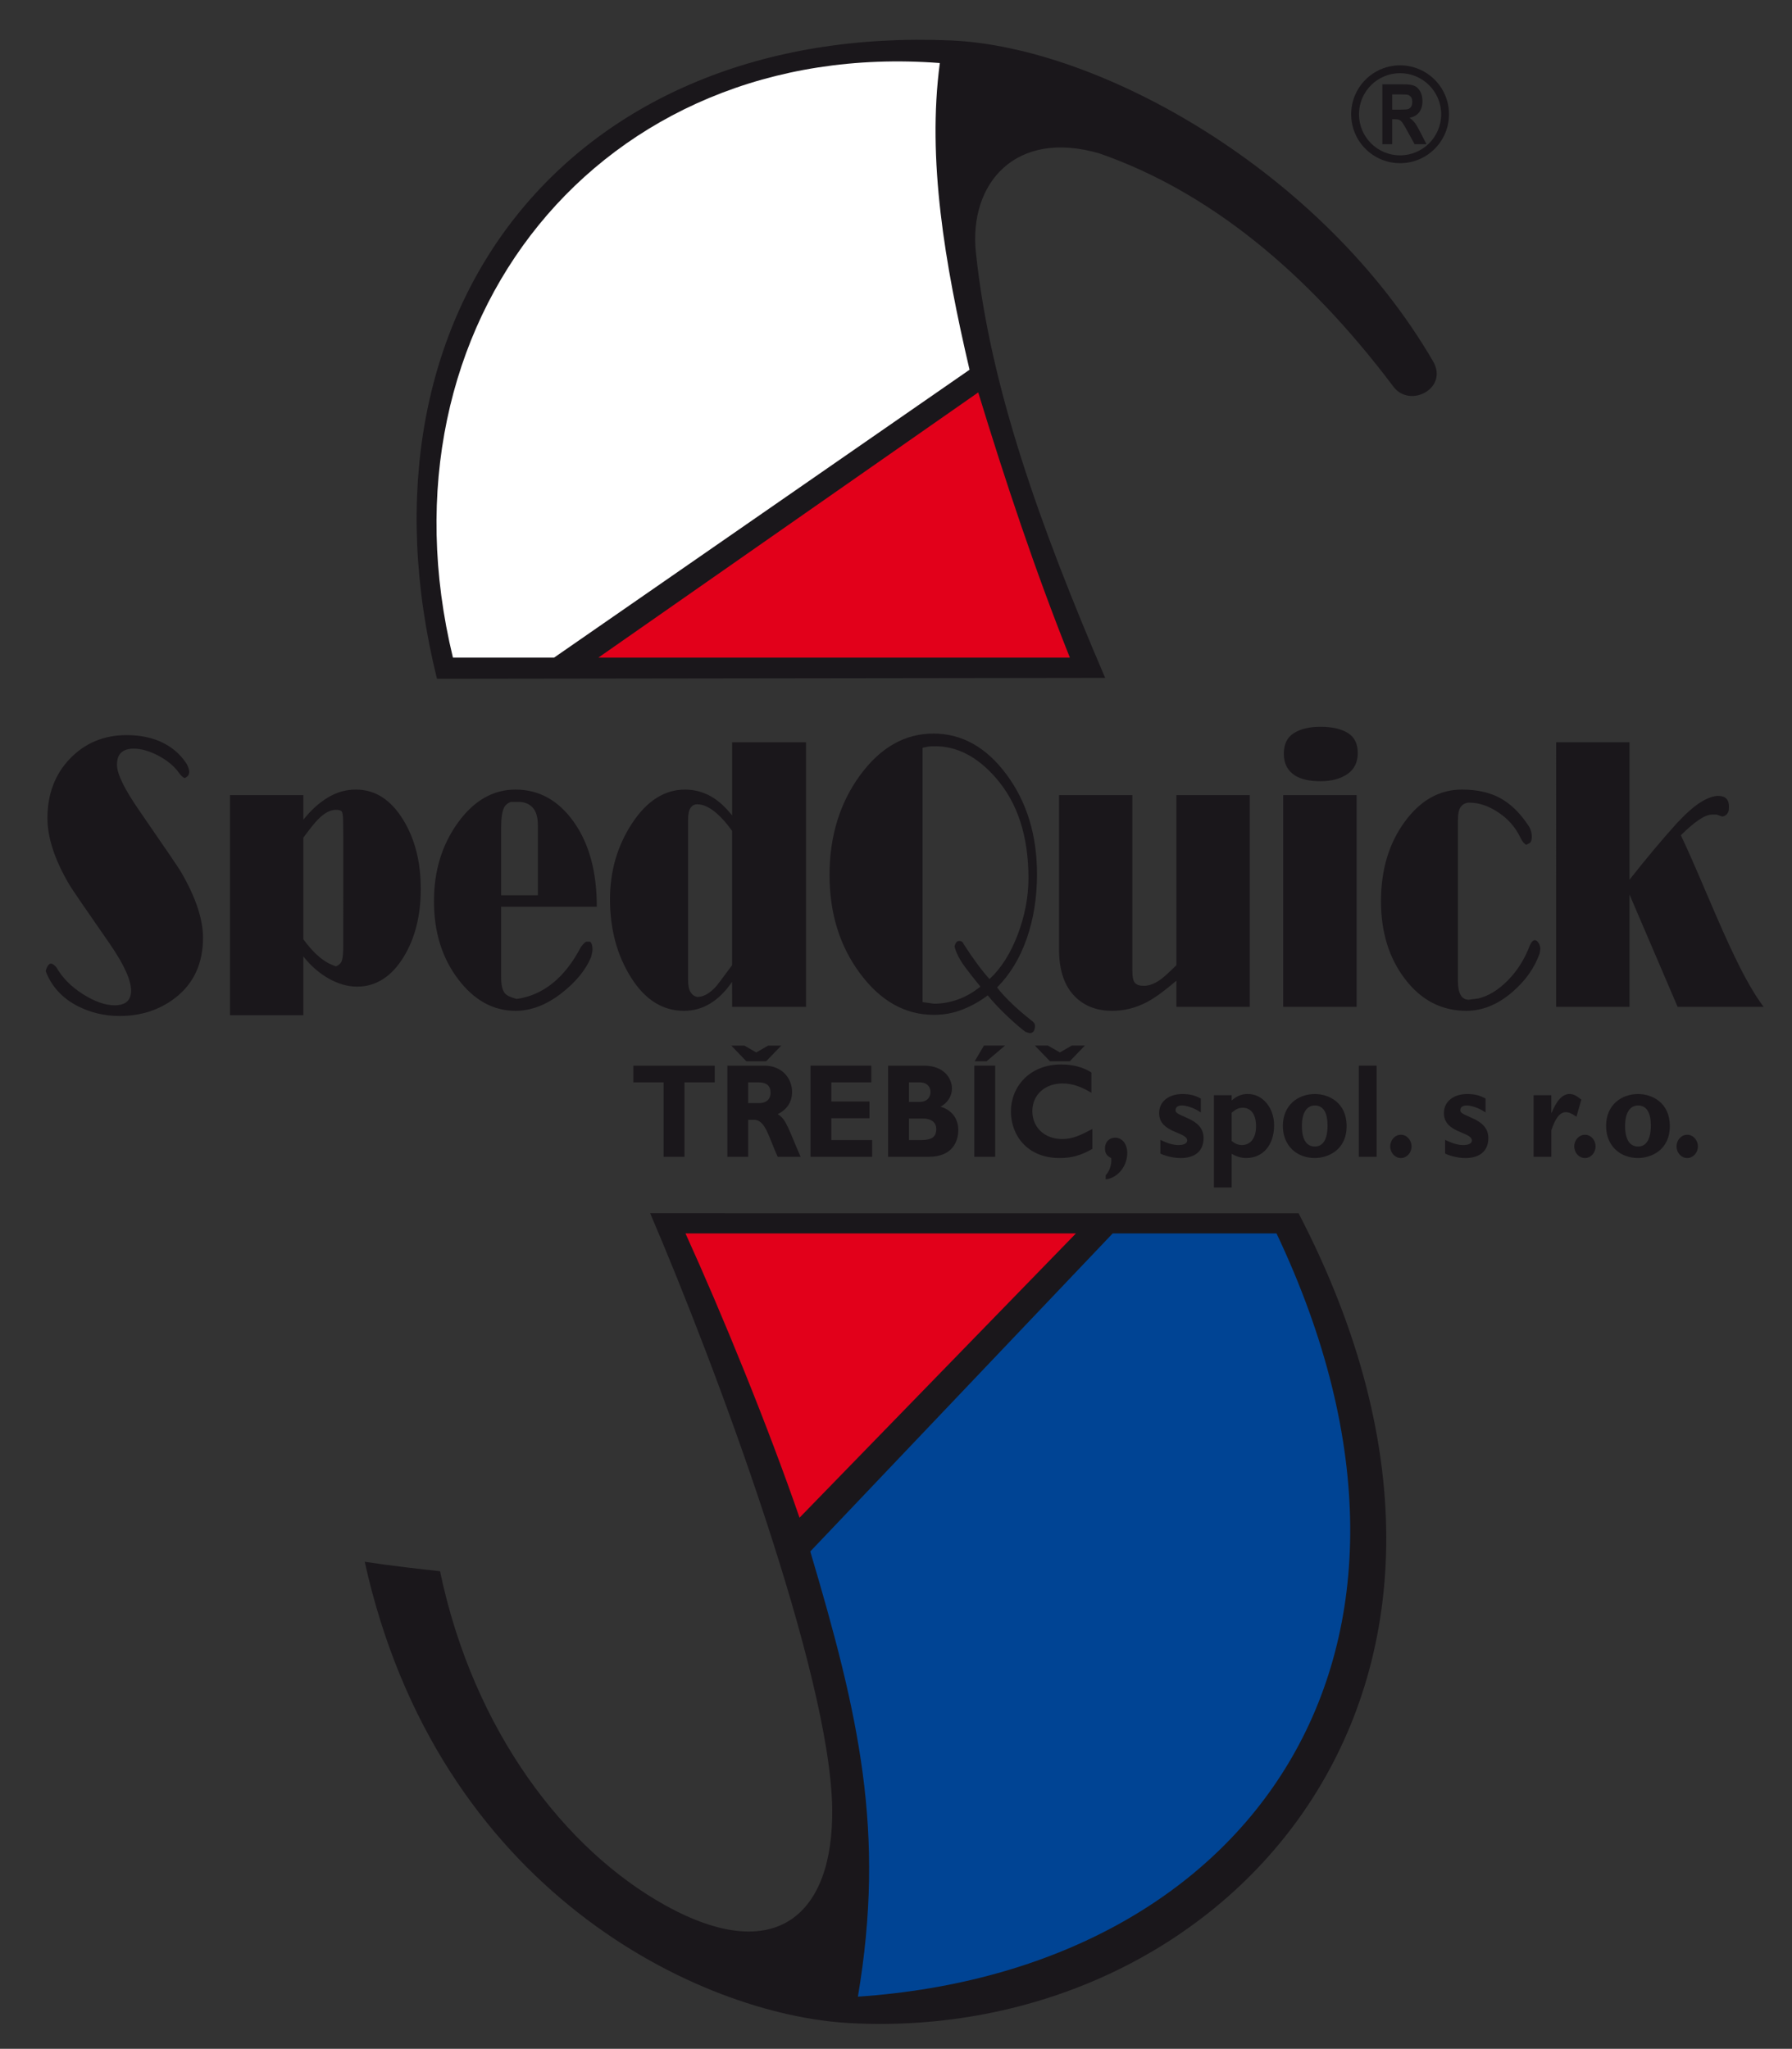<?xml version="1.0" encoding="utf-8"?>
<!-- Generator: Adobe Illustrator 15.0.2, SVG Export Plug-In . SVG Version: 6.00 Build 0)  -->
<!DOCTYPE svg PUBLIC "-//W3C//DTD SVG 1.1//EN" "http://www.w3.org/Graphics/SVG/1.1/DTD/svg11.dtd">
<svg version="1.1" id="Vrstva_1" xmlns="http://www.w3.org/2000/svg" xmlns:xlink="http://www.w3.org/1999/xlink" x="0px" y="0px"
	 width="225.333px" height="257.575px" viewBox="0 0 225.333 257.575" enable-background="new 0 0 225.333 257.575"
	 xml:space="preserve">
<rect x="0" y="0" width="225.333" height="257.575" fill="#333333" stroke="none"/>
<g>
	<path fill="#1A171B" d="M212.156,142.662c-0.738,0-1.34,0.658-1.34,1.462c0,0.809,0.602,1.467,1.34,1.467s1.345-0.658,1.345-1.467
		C213.501,143.32,212.895,142.662,212.156,142.662 M207.583,141.499c0,1.7-0.558,2.641-1.604,2.641
		c-0.844,0-1.633-0.586-1.633-2.584c0-1.744,0.667-2.573,1.633-2.573C207.111,138.982,207.583,139.993,207.583,141.499z
		 M209.969,141.571c0-2.973-2.245-4.03-3.99-4.03c-2.098,0-4.024,1.376-4.024,4.015c0,2.433,1.698,4.031,4.024,4.031
		C207.551,145.586,209.969,144.646,209.969,141.571z M199.298,142.662c-0.738,0-1.345,0.658-1.345,1.462
		c0,0.809,0.606,1.467,1.345,1.467s1.334-0.658,1.334-1.467C200.632,143.32,200.036,142.662,199.298,142.662z M195.071,137.689
		h-2.23v7.742h2.23v-3.337c0.494-1.432,1.016-2.271,1.834-2.271c0.354,0,0.738,0.166,1.326,0.57l0.61-2.154
		c-0.643-0.515-1.026-0.702-1.471-0.702c-0.87,0-1.603,0.758-2.266,2.372h-0.034V137.689z M186.795,138.111
		c-0.738-0.409-1.396-0.57-2.291-0.57c-1.76,0-2.942,0.956-2.942,2.402c0,2.522,3.522,2.325,3.522,3.443
		c0,0.354-0.414,0.572-1.076,0.572c-0.85,0-1.567-0.32-2.296-0.652v1.713c0.313,0.178,1.406,0.572,2.544,0.572
		c1.847,0,2.893-0.91,2.893-2.519c0-2.579-3.524-2.615-3.524-3.473c0-0.552,0.51-0.618,0.798-0.618c0.446,0,1.406,0.208,2.373,0.876
		V138.111z M176.153,142.662c-0.738,0-1.34,0.658-1.34,1.462c0,0.809,0.602,1.467,1.34,1.467s1.339-0.658,1.339-1.467
		C177.492,143.32,176.892,142.662,176.153,142.662z M173.1,133.976h-2.235v11.454h2.235V133.976z M166.931,141.499
		c0,1.7-0.546,2.641-1.597,2.641c-0.846,0-1.628-0.586-1.628-2.584c0-1.744,0.662-2.573,1.628-2.573
		C166.461,138.982,166.931,139.993,166.931,141.499z M169.329,141.571c0-2.973-2.251-4.03-3.995-4.03
		c-2.094,0-4.021,1.376-4.021,4.015c0,2.433,1.698,4.031,4.021,4.031C166.906,145.586,169.329,144.646,169.329,141.571z
		 M154.875,139.89c0.55-0.466,0.91-0.622,1.385-0.622c1.062,0,1.68,0.858,1.68,2.335c0,1.446-0.674,2.352-1.771,2.352
		c-0.445,0-0.85-0.152-1.294-0.506V139.89z M154.875,137.689h-2.23v11.604h2.23v-4.243c0.525,0.334,1.198,0.536,1.83,0.536
		c2.108,0,3.505-1.633,3.505-4.115c0-2.22-1.452-3.935-3.303-3.935c-0.769,0-1.4,0.252-2.032,0.824V137.689z M150.993,138.111
		c-0.738-0.409-1.4-0.57-2.296-0.57c-1.759,0-2.943,0.956-2.943,2.402c0,2.522,3.529,2.325,3.529,3.443
		c0,0.354-0.419,0.572-1.082,0.572c-0.845,0-1.572-0.32-2.295-0.652v1.713c0.308,0.178,1.4,0.572,2.543,0.572
		c1.852,0,2.893-0.91,2.893-2.519c0-2.579-3.529-2.615-3.529-3.473c0-0.552,0.517-0.618,0.809-0.618c0.445,0,1.4,0.208,2.372,0.876
		V138.111z M139.033,148.272c1.512-0.168,2.711-1.644,2.711-3.322c0-1.128-0.628-1.921-1.538-1.921
		c-0.723,0-1.265,0.556-1.265,1.334c0,0.616,0.248,0.986,0.79,1.224c0.09,0.804-0.248,1.729-0.698,2.163V148.272z M134.518,133.421
		l1.896-1.968h-1.649l-1.491,0.86l-1.496-0.86h-1.648l1.896,1.968H134.518z M137.354,141.941c-1.512,0.784-2.433,1.258-3.803,1.258
		c-2.194,0-3.742-1.46-3.742-3.509c0-2.032,1.568-3.479,3.803-3.479c1.294,0,2.463,0.465,3.626,1.178v-2.558
		c-1.042-0.673-2.342-1.006-3.809-1.006c-4.019,0-6.314,2.852-6.314,5.911c0,2.958,2.032,5.851,6.113,5.851
		c1.558,0,2.664-0.32,4.126-1.144V141.941z M126.371,131.453h-2.649l-1.158,1.967h1.497L126.371,131.453z M125.139,133.976h-2.621
		v11.454h2.621V133.976z M114.296,140.628h1.831c0.92,0,1.602,0.454,1.602,1.294c0,0.99-0.51,1.41-1.956,1.41h-1.477V140.628z
		 M114.296,136.077h1.364c0.957,0,1.347,0.623,1.347,1.208c0,0.606-0.39,1.244-1.347,1.244h-1.364V136.077z M111.672,133.979v11.453
		h5.117c3.064,0,3.711-2.047,3.711-3.357c0-1.346-0.738-2.519-2.235-2.938c0.881-0.47,1.437-1.33,1.437-2.285
		c0-1.28-1.002-2.873-3.488-2.873H111.672z M109.666,143.331h-5.133v-2.75h4.799v-2.099h-4.799v-2.407h5.027v-2.1h-7.642v11.458
		h7.747V143.331z M96.339,133.422l1.896-1.967h-1.648l-1.492,0.859l-1.491-0.859h-1.648l1.891,1.967H96.339z M94.078,136.077h1.32
		c0.99,0,1.496,0.435,1.496,1.289c0,0.977-0.702,1.316-1.43,1.316h-1.387V136.077z M91.46,133.979v11.453h2.618v-4.651h0.749
		c1.422,0,1.836,2.199,2.964,4.651h2.881c-1.48-3.357-1.805-4.768-2.881-5.359c1.202-0.602,1.805-1.542,1.805-2.807
		c0-1.708-1.284-3.287-3.438-3.287H91.46z M89.87,133.979H79.64v2.098h3.803v9.354h2.625v-9.354h3.803V133.979z M215.862,102.411
		h-0.597c-0.855,0-2.16,0.866-3.909,2.6c0.692,1.431,1.825,3.995,3.397,7.69c1.432,3.362,2.574,5.927,3.435,7.691
		c1.298,2.694,2.496,4.763,3.579,6.189h-10.816c-2.017-4.693-4.029-9.406-6.052-14.127v14.127h-9.224V93.319h9.224v17.284
		c2.072-2.629,4.06-5.016,5.981-7.14c1.158-1.234,2.154-2.108,3.005-2.629c0.848-0.516,1.572-0.774,2.162-0.774
		c0.906,0,1.36,0.45,1.36,1.35l-0.029,0.5c-0.127,0.43-0.399,0.682-0.819,0.748L215.862,102.411z M192.394,118.795
		c0.197-0.398,0.39-0.597,0.592-0.597c0.168,0,0.329,0.112,0.476,0.344s0.223,0.486,0.223,0.754l-0.076,0.546
		c-0.643,1.835-1.79,3.463-3.463,4.895c-1.82,1.567-3.747,2.345-5.761,2.345c-3.1,0-5.658-1.324-7.69-3.969
		c-2.032-2.644-3.044-5.915-3.044-9.814c0-3.929,0.986-7.247,2.968-9.962c1.977-2.721,4.384-4.071,7.216-4.071
		c1.871,0,3.453,0.35,4.759,1.046c1.305,0.704,2.473,1.81,3.503,3.348c0.351,0.464,0.517,0.98,0.517,1.547
		c0,0.436-0.101,0.698-0.299,0.799l-0.399,0.202c-0.269-0.132-0.515-0.436-0.732-0.9c-0.618-1.3-1.542-2.356-2.776-3.17
		c-1.225-0.82-2.442-1.229-3.656-1.229c-0.414,0-0.759,0.162-1.026,0.475c-0.278,0.318-0.404,0.91-0.404,1.774v20.131
		c0,1.597,0.456,2.397,1.366,2.397l1.178-0.152c1.278-0.298,2.522-1.056,3.727-2.271
		C190.797,122.051,191.731,120.561,192.394,118.795z M161.356,99.964h9.229v26.618h-9.229V99.964z M166.044,91.373
		c1.452,0,2.6,0.258,3.438,0.78c0.83,0.504,1.248,1.349,1.248,2.517c0,1.164-0.438,2.049-1.309,2.65
		c-0.87,0.596-1.998,0.895-3.378,0.895c-1.4,0-2.483-0.248-3.251-0.748c-0.906-0.603-1.36-1.497-1.36-2.701
		c0-1.198,0.414-2.063,1.254-2.589C163.525,91.637,164.644,91.373,166.044,91.373z M142.389,122.091c0,0.764,0.116,1.265,0.34,1.498
		c0.217,0.232,0.586,0.348,1.103,0.348c0.662,0,1.364-0.262,2.103-0.794c0.35-0.238,1.012-0.838,1.992-1.8V99.964h9.224v26.618
		h-9.224v-3.291c-1.477,1.264-2.681,2.143-3.621,2.645c-1.42,0.768-2.912,1.146-4.465,1.146c-1.864,0-3.387-0.561-4.57-1.693
		c-1.4-1.336-2.104-3.348-2.104-6.043V99.964h9.223V122.091z M128.96,129.733c-0.513-0.37-1.255-0.997-2.211-1.896
		c-1.056-1-1.906-1.9-2.548-2.701c-0.961,0.734-2.019,1.325-3.151,1.775c-1.147,0.45-2.346,0.678-3.604,0.678
		c-3.616,0-6.705-1.724-9.273-5.173c-2.579-3.449-3.863-7.584-3.863-12.413c0-4.861,1.284-9.038,3.837-12.536
		c2.564-3.493,5.633-5.243,9.228-5.243c3.591,0,6.655,1.724,9.204,5.167c2.549,3.444,3.817,7.621,3.817,12.511
		c0,2.933-0.429,5.627-1.289,8.095c-0.86,2.463-2.104,4.511-3.727,6.144c0.471,0.632,1.148,1.366,2.026,2.194
		c0.522,0.502,1.255,1.138,2.217,1.902c0.344,0.232,0.52,0.464,0.52,0.698c0,0.632-0.222,0.95-0.668,0.95L128.96,129.733z
		 M121.176,118.694c1.158,1.8,2.23,3.267,3.247,4.393c1.446-1.328,2.63-3.185,3.54-5.567c0.904-2.381,1.36-4.753,1.36-7.12
		c0-5.259-1.36-9.456-4.086-12.585c-2.316-2.666-4.859-3.995-7.646-3.995c-0.299,0-0.53,0.004-0.719,0.024
		c-0.182,0.016-0.474,0.076-0.864,0.172v31.973l1.437,0.198c1.011,0,2.002-0.176,2.992-0.526c0.982-0.348,1.927-0.89,2.843-1.623
		c-0.819-1.002-1.416-1.771-1.811-2.301c-0.768-1.002-1.238-1.917-1.441-2.746c0.102-0.466,0.3-0.698,0.592-0.698
		C120.889,118.294,121.076,118.426,121.176,118.694z M86.523,123.189c0,0.698,0.105,1.218,0.313,1.548
		c0.208,0.333,0.49,0.53,0.83,0.601c0.788,0,1.593-0.45,2.401-1.35c0.117-0.13,0.789-1.016,1.987-2.645v-16.884
		c-0.662-0.93-1.324-1.684-1.987-2.25c-0.859-0.732-1.659-1.092-2.401-1.092c-0.34,0-0.622,0.142-0.83,0.446
		c-0.208,0.303-0.313,0.798-0.313,1.497V123.189z M92.056,123.438c-1.674,2.432-3.687,3.645-6.047,3.645
		c-2.687,0-4.901-1.395-6.661-4.191c-1.759-2.796-2.645-6.079-2.645-9.84c0-3.565,0.936-6.751,2.792-9.568
		c1.854-2.811,4.075-4.217,6.654-4.217c1.062,0,2.078,0.248,3.05,0.748c0.975,0.496,1.926,1.33,2.856,2.498v-9.193h9.299v33.263
		h-9.299V123.438z M75.045,113.997H63.016v8.894c0,0.966,0.156,1.628,0.484,1.997c0.218,0.269,0.708,0.502,1.473,0.698
		c1.674-0.232,3.19-0.9,4.541-1.997c1.354-1.098,2.518-2.595,3.509-4.495c0.34-0.466,0.586-0.698,0.728-0.698h0.446
		c0.196,0.13,0.303,0.454,0.303,0.955c0,0.213-0.055,0.506-0.156,0.916c-0.683,1.684-1.963,3.236-3.833,4.672
		c-1.877,1.431-3.768,2.143-5.689,2.143c-2.801,0-5.213-1.329-7.226-3.995c-2.019-2.665-3.028-5.925-3.028-9.788
		c0-3.799,1-7.085,3.008-9.866c2.003-2.781,4.426-4.167,7.246-4.167c2.953,0,5.396,1.35,7.332,4.071
		C74.08,106.052,75.045,109.607,75.045,113.997z M67.633,103.757c0-1.032-0.228-1.78-0.668-2.246
		c-0.444-0.464-1.032-0.697-1.771-0.697h-0.96c-0.37,0.131-0.638,0.348-0.814,0.646c-0.268,0.5-0.404,1.334-0.404,2.499v8.592h4.617
		V103.757z M43.164,105.208c0-0.663-0.011-1.34-0.021-2.023c-0.01-0.682-0.076-1.086-0.203-1.198
		c-0.12-0.116-0.354-0.172-0.697-0.172c-0.718,0-1.466,0.394-2.25,1.198c-0.395,0.395-1.012,1.164-1.847,2.296v12.783
		c0.662,0.9,1.314,1.623,1.957,2.175c0.638,0.55,1.351,0.96,2.14,1.224c0.419-0.168,0.673-0.436,0.772-0.8
		c0.102-0.368,0.148-1,0.148-1.896V105.208z M38.146,103.059c0.91-1.162,1.923-2.088,3.045-2.771
		c1.112-0.684,2.306-1.022,3.559-1.022c2.408,0,4.391,1.26,5.943,3.792c1.477,2.396,2.215,5.295,2.215,8.692
		c0,3.363-0.719,6.209-2.141,8.542c-1.53,2.497-3.483,3.747-5.865,3.747c-1.183,0-2.381-0.344-3.585-1.022
		c-1.204-0.688-2.261-1.608-3.171-2.776v7.393h-9.228v-27.67h9.228V103.059z M25.526,117.895c0,3.227-1.158,5.745-3.469,7.54
		c-1.973,1.532-4.31,2.296-7.014,2.296c-1.893,0-3.651-0.415-5.279-1.245c-1.937-1-3.282-2.466-4.021-4.395
		c0.076-0.298,0.172-0.534,0.298-0.702c0.122-0.162,0.244-0.248,0.37-0.248c0.166,0,0.389,0.152,0.662,0.446
		c0.764,1.34,1.881,2.467,3.363,3.403c1.472,0.93,2.8,1.396,3.979,1.396c1.38,0,2.068-0.618,2.068-1.852
		c0-1.328-0.9-3.291-2.69-5.89c-3.079-4.43-4.763-6.893-5.056-7.393c-1.852-3.125-2.771-5.927-2.771-8.39
		c0-3.033,0.951-5.531,2.842-7.494c1.896-1.962,4.268-2.948,7.119-2.948c1.527,0,2.893,0.253,4.102,0.754
		c1.472,0.627,2.63,1.592,3.464,2.893c0.196,0.4,0.299,0.718,0.299,0.956c0,0.394-0.198,0.656-0.592,0.794
		c-0.198-0.072-0.44-0.3-0.733-0.698c-0.571-0.8-1.411-1.497-2.528-2.099c-1.124-0.597-2.174-0.9-3.16-0.9
		c-0.638,0-1.144,0.162-1.513,0.475c-0.369,0.319-0.556,0.84-0.556,1.574c0,1.132,0.94,3.049,2.807,5.744
		c3.125,4.531,4.858,7.074,5.203,7.641C24.59,112.748,25.526,115.528,25.526,117.895z M163.289,152.531
		c31.427,60.452-9.648,104.369-56.482,101.811c-18.806-1.028-51.789-16.592-60.946-57.996c3.625,0.552,7.027,0.916,9.47,1.19
		c4.228,20.175,15.793,35.047,28.317,41.999c13.987,7.752,21.192,1.088,20.995-12.207c-0.248-16.959-14.653-55.592-22.892-74.802
		L163.289,152.531z M54.947,85.335C43.423,38.86,71.827,2.999,119.606,5.087c18.811,0.82,46.692,16.475,60.593,40.336
		c1.973,3.393-2.902,5.953-4.98,3.196c-11.089-14.725-23.438-24.611-36.954-29.324c-10.568-3.099-16.459,3.767-15.554,12.445
		c1.77,16.87,8.021,34.273,16.256,53.483L54.947,85.335z M175.061,13.786h0.926c0.565,0,0.925-0.024,1.079-0.075
		c0.154-0.049,0.278-0.149,0.375-0.3c0.097-0.15,0.144-0.352,0.144-0.603c0-0.24-0.047-0.433-0.144-0.578s-0.227-0.246-0.391-0.301
		c-0.116-0.037-0.454-0.056-1.013-0.056h-0.977V13.786z M173.82,18.128v-7.528h2.623c0.671,0,1.149,0.068,1.438,0.203
		c0.287,0.135,0.522,0.37,0.708,0.703c0.184,0.335,0.277,0.734,0.277,1.198c0,0.589-0.143,1.064-0.425,1.423
		c-0.282,0.359-0.683,0.585-1.203,0.678c0.267,0.191,0.488,0.401,0.662,0.629c0.175,0.228,0.414,0.636,0.717,1.225l0.753,1.469
		h-1.491l-0.904-1.637c-0.323-0.592-0.545-0.964-0.662-1.113c-0.115-0.149-0.24-0.252-0.37-0.308
		c-0.129-0.058-0.338-0.086-0.625-0.086h-0.258v3.144H173.82z M179.704,10.713c-0.935-0.935-2.227-1.513-3.653-1.513
		c-1.426,0-2.718,0.579-3.652,1.513c-0.936,0.935-1.514,2.227-1.514,3.653s0.578,2.718,1.514,3.653
		c0.935,0.935,2.227,1.513,3.652,1.513c1.427,0,2.719-0.578,3.653-1.513c0.935-0.935,1.514-2.226,1.514-3.653
		S180.639,11.648,179.704,10.713z M176.051,8.216c1.698,0,3.236,0.688,4.35,1.802c1.112,1.113,1.801,2.65,1.801,4.349
		c0,1.698-0.688,3.235-1.801,4.349c-1.113,1.113-2.651,1.801-4.35,1.801c-1.697,0-3.235-0.688-4.349-1.801
		c-1.112-1.113-1.801-2.651-1.801-4.349c0-1.698,0.688-3.236,1.801-4.349C172.815,8.905,174.354,8.216,176.051,8.216z"/>
	<path fill-rule="evenodd" clip-rule="evenodd" fill="#FFFFFF" d="M56.953,82.674C46.738,40.557,75.53,4.675,118.178,7.926
		c-1.612,12.111,0.612,25.187,3.736,38.558l-52.239,36.19H56.953z"/>
	<path fill-rule="evenodd" clip-rule="evenodd" fill="#E2001A" d="M134.529,82.674c-4.404-11.024-8.136-22.254-11.523-33.339
		L75.245,82.674H134.529z M86.195,155.066c4.637,10.2,10.422,24.363,14.341,35.74l34.755-35.74H86.195z"/>
	<path fill-rule="evenodd" clip-rule="evenodd" fill="#004494" d="M160.514,155.066c25.035,52.827-3.367,92.607-52.639,95.955
		c3.509-20.756,0.096-35.492-5.987-55.972l38.025-39.983H160.514z"/>
</g>
</svg>
